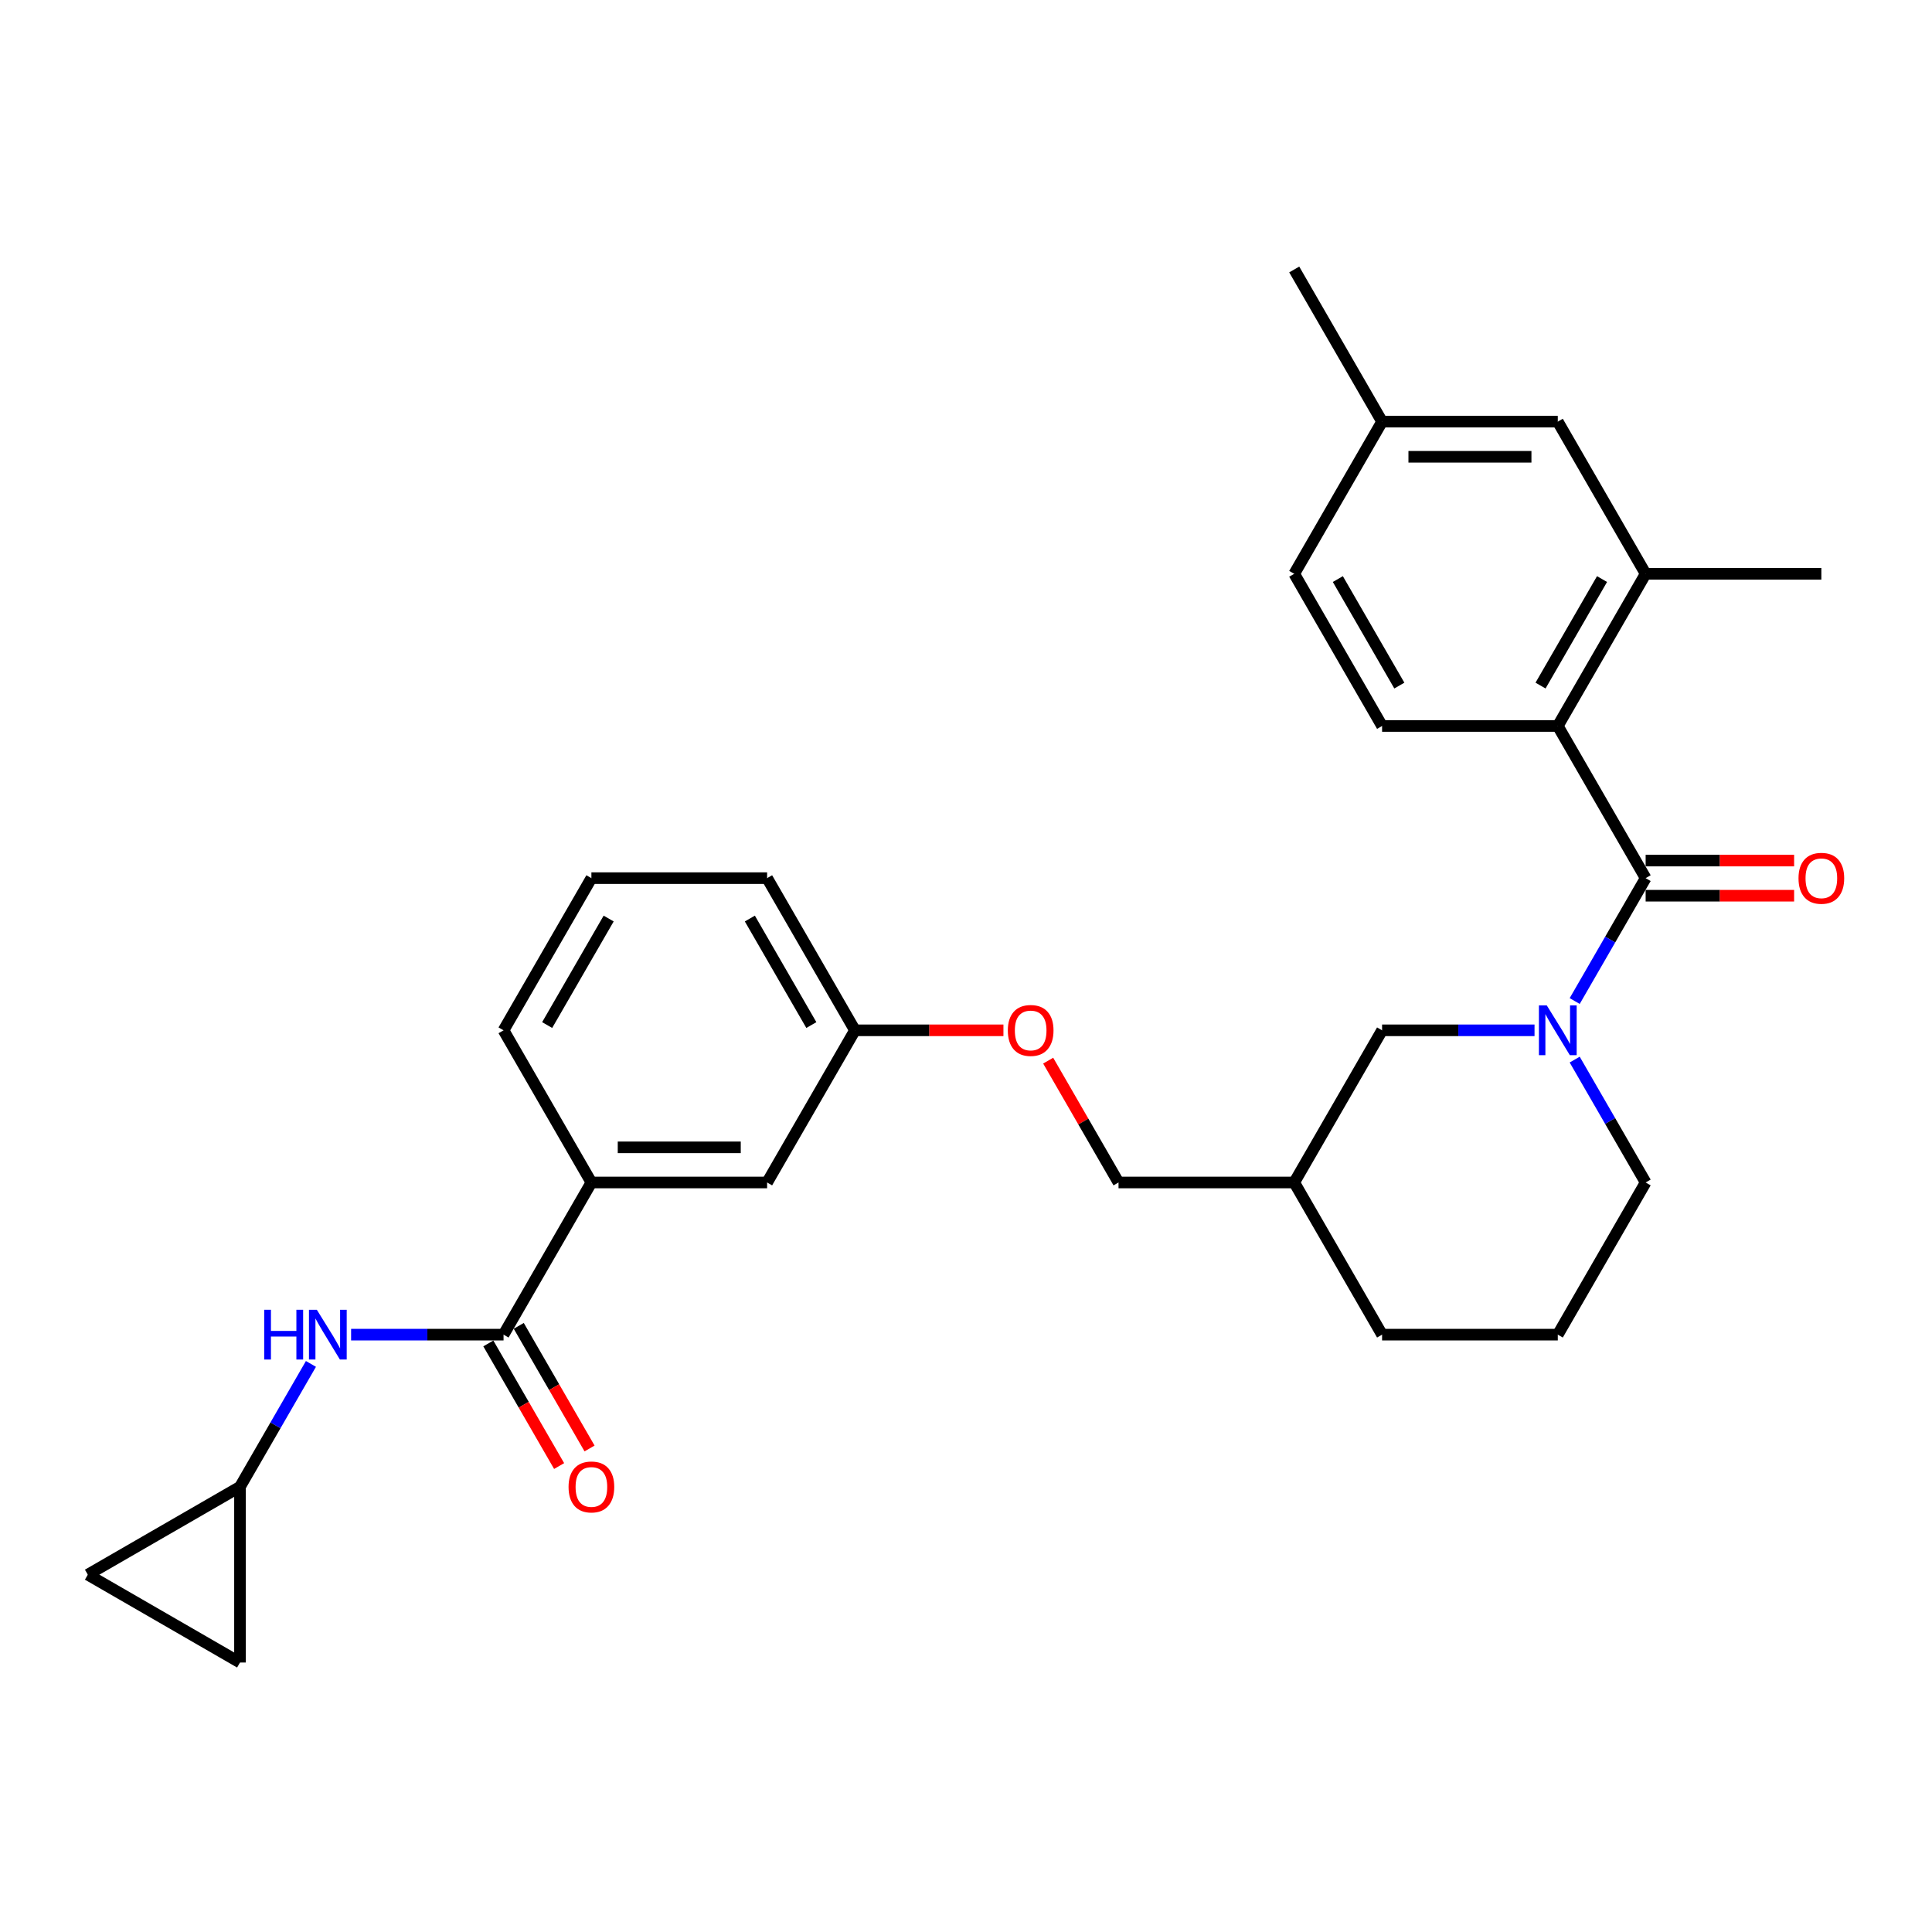 <?xml version='1.0' encoding='iso-8859-1'?>
<svg version='1.1' baseProfile='full'
              xmlns='http://www.w3.org/2000/svg'
                      xmlns:rdkit='http://www.rdkit.org/xml'
                      xmlns:xlink='http://www.w3.org/1999/xlink'
                  xml:space='preserve'
width='1000px' height='1000px' viewBox='0 0 1000 1000'>
<!-- END OF HEADER -->
<rect style='opacity:1.0;fill:#FFFFFF;stroke:none' width='1000' height='1000' x='0' y='0'> </rect>
<path class='bond-0' d='M 851.783,454.527 L 833.421,486.332' style='fill:none;fill-rule:evenodd;stroke:#000000;stroke-width:6px;stroke-linecap:butt;stroke-linejoin:miter;stroke-opacity:1' />
<path class='bond-0' d='M 833.421,486.332 L 815.058,518.137' style='fill:none;fill-rule:evenodd;stroke:#0000FF;stroke-width:6px;stroke-linecap:butt;stroke-linejoin:miter;stroke-opacity:1' />
<path class='bond-1' d='M 851.783,454.527 L 806.31,375.766' style='fill:none;fill-rule:evenodd;stroke:#000000;stroke-width:6px;stroke-linecap:butt;stroke-linejoin:miter;stroke-opacity:1' />
<path class='bond-11' d='M 851.783,463.622 L 890.208,463.622' style='fill:none;fill-rule:evenodd;stroke:#000000;stroke-width:6px;stroke-linecap:butt;stroke-linejoin:miter;stroke-opacity:1' />
<path class='bond-11' d='M 890.208,463.622 L 928.633,463.622' style='fill:none;fill-rule:evenodd;stroke:#FF0000;stroke-width:6px;stroke-linecap:butt;stroke-linejoin:miter;stroke-opacity:1' />
<path class='bond-11' d='M 851.783,445.432 L 890.208,445.432' style='fill:none;fill-rule:evenodd;stroke:#000000;stroke-width:6px;stroke-linecap:butt;stroke-linejoin:miter;stroke-opacity:1' />
<path class='bond-11' d='M 890.208,445.432 L 928.633,445.432' style='fill:none;fill-rule:evenodd;stroke:#FF0000;stroke-width:6px;stroke-linecap:butt;stroke-linejoin:miter;stroke-opacity:1' />
<path class='bond-7' d='M 794.269,533.289 L 754.817,533.289' style='fill:none;fill-rule:evenodd;stroke:#0000FF;stroke-width:6px;stroke-linecap:butt;stroke-linejoin:miter;stroke-opacity:1' />
<path class='bond-7' d='M 754.817,533.289 L 715.364,533.289' style='fill:none;fill-rule:evenodd;stroke:#000000;stroke-width:6px;stroke-linecap:butt;stroke-linejoin:miter;stroke-opacity:1' />
<path class='bond-18' d='M 815.058,548.44 L 833.421,580.245' style='fill:none;fill-rule:evenodd;stroke:#0000FF;stroke-width:6px;stroke-linecap:butt;stroke-linejoin:miter;stroke-opacity:1' />
<path class='bond-18' d='M 833.421,580.245 L 851.783,612.05' style='fill:none;fill-rule:evenodd;stroke:#000000;stroke-width:6px;stroke-linecap:butt;stroke-linejoin:miter;stroke-opacity:1' />
<path class='bond-4' d='M 806.31,375.766 L 851.783,297.004' style='fill:none;fill-rule:evenodd;stroke:#000000;stroke-width:6px;stroke-linecap:butt;stroke-linejoin:miter;stroke-opacity:1' />
<path class='bond-4' d='M 797.379,354.857 L 829.21,299.724' style='fill:none;fill-rule:evenodd;stroke:#000000;stroke-width:6px;stroke-linecap:butt;stroke-linejoin:miter;stroke-opacity:1' />
<path class='bond-8' d='M 806.31,375.766 L 715.364,375.766' style='fill:none;fill-rule:evenodd;stroke:#000000;stroke-width:6px;stroke-linecap:butt;stroke-linejoin:miter;stroke-opacity:1' />
<path class='bond-2' d='M 260.635,690.811 L 306.108,612.05' style='fill:none;fill-rule:evenodd;stroke:#000000;stroke-width:6px;stroke-linecap:butt;stroke-linejoin:miter;stroke-opacity:1' />
<path class='bond-3' d='M 260.635,690.811 L 221.183,690.811' style='fill:none;fill-rule:evenodd;stroke:#000000;stroke-width:6px;stroke-linecap:butt;stroke-linejoin:miter;stroke-opacity:1' />
<path class='bond-3' d='M 221.183,690.811 L 181.73,690.811' style='fill:none;fill-rule:evenodd;stroke:#0000FF;stroke-width:6px;stroke-linecap:butt;stroke-linejoin:miter;stroke-opacity:1' />
<path class='bond-12' d='M 252.759,695.359 L 271.079,727.091' style='fill:none;fill-rule:evenodd;stroke:#000000;stroke-width:6px;stroke-linecap:butt;stroke-linejoin:miter;stroke-opacity:1' />
<path class='bond-12' d='M 271.079,727.091 L 289.4,758.823' style='fill:none;fill-rule:evenodd;stroke:#FF0000;stroke-width:6px;stroke-linecap:butt;stroke-linejoin:miter;stroke-opacity:1' />
<path class='bond-12' d='M 268.511,686.264 L 286.832,717.996' style='fill:none;fill-rule:evenodd;stroke:#000000;stroke-width:6px;stroke-linecap:butt;stroke-linejoin:miter;stroke-opacity:1' />
<path class='bond-12' d='M 286.832,717.996 L 305.152,749.729' style='fill:none;fill-rule:evenodd;stroke:#FF0000;stroke-width:6px;stroke-linecap:butt;stroke-linejoin:miter;stroke-opacity:1' />
<path class='bond-5' d='M 160.941,705.963 L 142.579,737.768' style='fill:none;fill-rule:evenodd;stroke:#0000FF;stroke-width:6px;stroke-linecap:butt;stroke-linejoin:miter;stroke-opacity:1' />
<path class='bond-5' d='M 142.579,737.768 L 124.216,769.573' style='fill:none;fill-rule:evenodd;stroke:#000000;stroke-width:6px;stroke-linecap:butt;stroke-linejoin:miter;stroke-opacity:1' />
<path class='bond-13' d='M 851.783,297.004 L 806.31,218.243' style='fill:none;fill-rule:evenodd;stroke:#000000;stroke-width:6px;stroke-linecap:butt;stroke-linejoin:miter;stroke-opacity:1' />
<path class='bond-22' d='M 851.783,297.004 L 942.729,297.004' style='fill:none;fill-rule:evenodd;stroke:#000000;stroke-width:6px;stroke-linecap:butt;stroke-linejoin:miter;stroke-opacity:1' />
<path class='bond-9' d='M 124.216,769.573 L 124.216,860.519' style='fill:none;fill-rule:evenodd;stroke:#000000;stroke-width:6px;stroke-linecap:butt;stroke-linejoin:miter;stroke-opacity:1' />
<path class='bond-10' d='M 124.216,769.573 L 45.455,815.046' style='fill:none;fill-rule:evenodd;stroke:#000000;stroke-width:6px;stroke-linecap:butt;stroke-linejoin:miter;stroke-opacity:1' />
<path class='bond-6' d='M 306.108,612.05 L 397.054,612.05' style='fill:none;fill-rule:evenodd;stroke:#000000;stroke-width:6px;stroke-linecap:butt;stroke-linejoin:miter;stroke-opacity:1' />
<path class='bond-6' d='M 319.75,593.861 L 383.412,593.861' style='fill:none;fill-rule:evenodd;stroke:#000000;stroke-width:6px;stroke-linecap:butt;stroke-linejoin:miter;stroke-opacity:1' />
<path class='bond-31' d='M 306.108,612.05 L 260.635,533.289' style='fill:none;fill-rule:evenodd;stroke:#000000;stroke-width:6px;stroke-linecap:butt;stroke-linejoin:miter;stroke-opacity:1' />
<path class='bond-15' d='M 715.364,533.289 L 669.892,612.05' style='fill:none;fill-rule:evenodd;stroke:#000000;stroke-width:6px;stroke-linecap:butt;stroke-linejoin:miter;stroke-opacity:1' />
<path class='bond-19' d='M 715.364,375.766 L 669.892,297.004' style='fill:none;fill-rule:evenodd;stroke:#000000;stroke-width:6px;stroke-linecap:butt;stroke-linejoin:miter;stroke-opacity:1' />
<path class='bond-19' d='M 724.296,354.857 L 692.465,299.724' style='fill:none;fill-rule:evenodd;stroke:#000000;stroke-width:6px;stroke-linecap:butt;stroke-linejoin:miter;stroke-opacity:1' />
<path class='bond-32' d='M 124.216,860.519 L 45.455,815.046' style='fill:none;fill-rule:evenodd;stroke:#000000;stroke-width:6px;stroke-linecap:butt;stroke-linejoin:miter;stroke-opacity:1' />
<path class='bond-29' d='M 806.31,218.243 L 715.364,218.243' style='fill:none;fill-rule:evenodd;stroke:#000000;stroke-width:6px;stroke-linecap:butt;stroke-linejoin:miter;stroke-opacity:1' />
<path class='bond-29' d='M 792.668,236.432 L 729.006,236.432' style='fill:none;fill-rule:evenodd;stroke:#000000;stroke-width:6px;stroke-linecap:butt;stroke-linejoin:miter;stroke-opacity:1' />
<path class='bond-14' d='M 397.054,612.05 L 442.527,533.289' style='fill:none;fill-rule:evenodd;stroke:#000000;stroke-width:6px;stroke-linecap:butt;stroke-linejoin:miter;stroke-opacity:1' />
<path class='bond-21' d='M 669.892,612.05 L 578.946,612.05' style='fill:none;fill-rule:evenodd;stroke:#000000;stroke-width:6px;stroke-linecap:butt;stroke-linejoin:miter;stroke-opacity:1' />
<path class='bond-30' d='M 669.892,612.05 L 715.364,690.811' style='fill:none;fill-rule:evenodd;stroke:#000000;stroke-width:6px;stroke-linecap:butt;stroke-linejoin:miter;stroke-opacity:1' />
<path class='bond-16' d='M 542.535,548.986 L 560.741,580.518' style='fill:none;fill-rule:evenodd;stroke:#FF0000;stroke-width:6px;stroke-linecap:butt;stroke-linejoin:miter;stroke-opacity:1' />
<path class='bond-16' d='M 560.741,580.518 L 578.946,612.05' style='fill:none;fill-rule:evenodd;stroke:#000000;stroke-width:6px;stroke-linecap:butt;stroke-linejoin:miter;stroke-opacity:1' />
<path class='bond-17' d='M 519.376,533.289 L 480.951,533.289' style='fill:none;fill-rule:evenodd;stroke:#FF0000;stroke-width:6px;stroke-linecap:butt;stroke-linejoin:miter;stroke-opacity:1' />
<path class='bond-17' d='M 480.951,533.289 L 442.527,533.289' style='fill:none;fill-rule:evenodd;stroke:#000000;stroke-width:6px;stroke-linecap:butt;stroke-linejoin:miter;stroke-opacity:1' />
<path class='bond-27' d='M 442.527,533.289 L 397.054,454.527' style='fill:none;fill-rule:evenodd;stroke:#000000;stroke-width:6px;stroke-linecap:butt;stroke-linejoin:miter;stroke-opacity:1' />
<path class='bond-27' d='M 419.953,530.569 L 388.122,475.436' style='fill:none;fill-rule:evenodd;stroke:#000000;stroke-width:6px;stroke-linecap:butt;stroke-linejoin:miter;stroke-opacity:1' />
<path class='bond-24' d='M 851.783,612.05 L 806.31,690.811' style='fill:none;fill-rule:evenodd;stroke:#000000;stroke-width:6px;stroke-linecap:butt;stroke-linejoin:miter;stroke-opacity:1' />
<path class='bond-20' d='M 669.892,297.004 L 715.364,218.243' style='fill:none;fill-rule:evenodd;stroke:#000000;stroke-width:6px;stroke-linecap:butt;stroke-linejoin:miter;stroke-opacity:1' />
<path class='bond-28' d='M 715.364,218.243 L 669.892,139.481' style='fill:none;fill-rule:evenodd;stroke:#000000;stroke-width:6px;stroke-linecap:butt;stroke-linejoin:miter;stroke-opacity:1' />
<path class='bond-23' d='M 260.635,533.289 L 306.108,454.527' style='fill:none;fill-rule:evenodd;stroke:#000000;stroke-width:6px;stroke-linecap:butt;stroke-linejoin:miter;stroke-opacity:1' />
<path class='bond-23' d='M 283.208,530.569 L 315.039,475.436' style='fill:none;fill-rule:evenodd;stroke:#000000;stroke-width:6px;stroke-linecap:butt;stroke-linejoin:miter;stroke-opacity:1' />
<path class='bond-26' d='M 806.31,690.811 L 715.364,690.811' style='fill:none;fill-rule:evenodd;stroke:#000000;stroke-width:6px;stroke-linecap:butt;stroke-linejoin:miter;stroke-opacity:1' />
<path class='bond-25' d='M 306.108,454.527 L 397.054,454.527' style='fill:none;fill-rule:evenodd;stroke:#000000;stroke-width:6px;stroke-linecap:butt;stroke-linejoin:miter;stroke-opacity:1' />
<path  class='atom-1' d='M 800.617 520.411
L 809.057 534.052
Q 809.894 535.398, 811.24 537.836
Q 812.586 540.273, 812.658 540.419
L 812.658 520.411
L 816.078 520.411
L 816.078 546.166
L 812.549 546.166
L 803.491 531.251
Q 802.436 529.505, 801.308 527.504
Q 800.217 525.504, 799.89 524.885
L 799.89 546.166
L 796.543 546.166
L 796.543 520.411
L 800.617 520.411
' fill='#0000FF'/>
<path  class='atom-4' d='M 136.748 677.934
L 140.241 677.934
L 140.241 688.883
L 153.41 688.883
L 153.41 677.934
L 156.902 677.934
L 156.902 703.689
L 153.41 703.689
L 153.41 691.794
L 140.241 691.794
L 140.241 703.689
L 136.748 703.689
L 136.748 677.934
' fill='#0000FF'/>
<path  class='atom-4' d='M 163.996 677.934
L 172.436 691.575
Q 173.272 692.921, 174.618 695.359
Q 175.964 697.796, 176.037 697.942
L 176.037 677.934
L 179.457 677.934
L 179.457 703.689
L 175.928 703.689
L 166.87 688.774
Q 165.815 687.028, 164.687 685.027
Q 163.596 683.026, 163.268 682.408
L 163.268 703.689
L 159.921 703.689
L 159.921 677.934
L 163.996 677.934
' fill='#0000FF'/>
<path  class='atom-12' d='M 930.906 454.6
Q 930.906 448.415, 933.962 444.96
Q 937.018 441.504, 942.729 441.504
Q 948.441 441.504, 951.496 444.96
Q 954.552 448.415, 954.552 454.6
Q 954.552 460.857, 951.46 464.422
Q 948.368 467.951, 942.729 467.951
Q 937.054 467.951, 933.962 464.422
Q 930.906 460.893, 930.906 454.6
M 942.729 465.04
Q 946.658 465.04, 948.768 462.421
Q 950.914 459.766, 950.914 454.6
Q 950.914 449.543, 948.768 446.997
Q 946.658 444.414, 942.729 444.414
Q 938.8 444.414, 936.654 446.96
Q 934.544 449.507, 934.544 454.6
Q 934.544 459.802, 936.654 462.421
Q 938.8 465.04, 942.729 465.04
' fill='#FF0000'/>
<path  class='atom-13' d='M 294.285 769.646
Q 294.285 763.461, 297.341 760.005
Q 300.396 756.549, 306.108 756.549
Q 311.819 756.549, 314.875 760.005
Q 317.931 763.461, 317.931 769.646
Q 317.931 775.903, 314.839 779.468
Q 311.746 782.997, 306.108 782.997
Q 300.433 782.997, 297.341 779.468
Q 294.285 775.939, 294.285 769.646
M 306.108 780.086
Q 310.037 780.086, 312.147 777.467
Q 314.293 774.811, 314.293 769.646
Q 314.293 764.589, 312.147 762.043
Q 310.037 759.46, 306.108 759.46
Q 302.179 759.46, 300.033 762.006
Q 297.923 764.553, 297.923 769.646
Q 297.923 774.848, 300.033 777.467
Q 302.179 780.086, 306.108 780.086
' fill='#FF0000'/>
<path  class='atom-17' d='M 521.65 533.361
Q 521.65 527.177, 524.705 523.721
Q 527.761 520.265, 533.473 520.265
Q 539.184 520.265, 542.24 523.721
Q 545.296 527.177, 545.296 533.361
Q 545.296 539.618, 542.203 543.183
Q 539.111 546.712, 533.473 546.712
Q 527.798 546.712, 524.705 543.183
Q 521.65 539.655, 521.65 533.361
M 533.473 543.802
Q 537.401 543.802, 539.511 541.183
Q 541.658 538.527, 541.658 533.361
Q 541.658 528.305, 539.511 525.758
Q 537.401 523.175, 533.473 523.175
Q 529.544 523.175, 527.397 525.722
Q 525.287 528.268, 525.287 533.361
Q 525.287 538.563, 527.397 541.183
Q 529.544 543.802, 533.473 543.802
' fill='#FF0000'/>
</svg>

